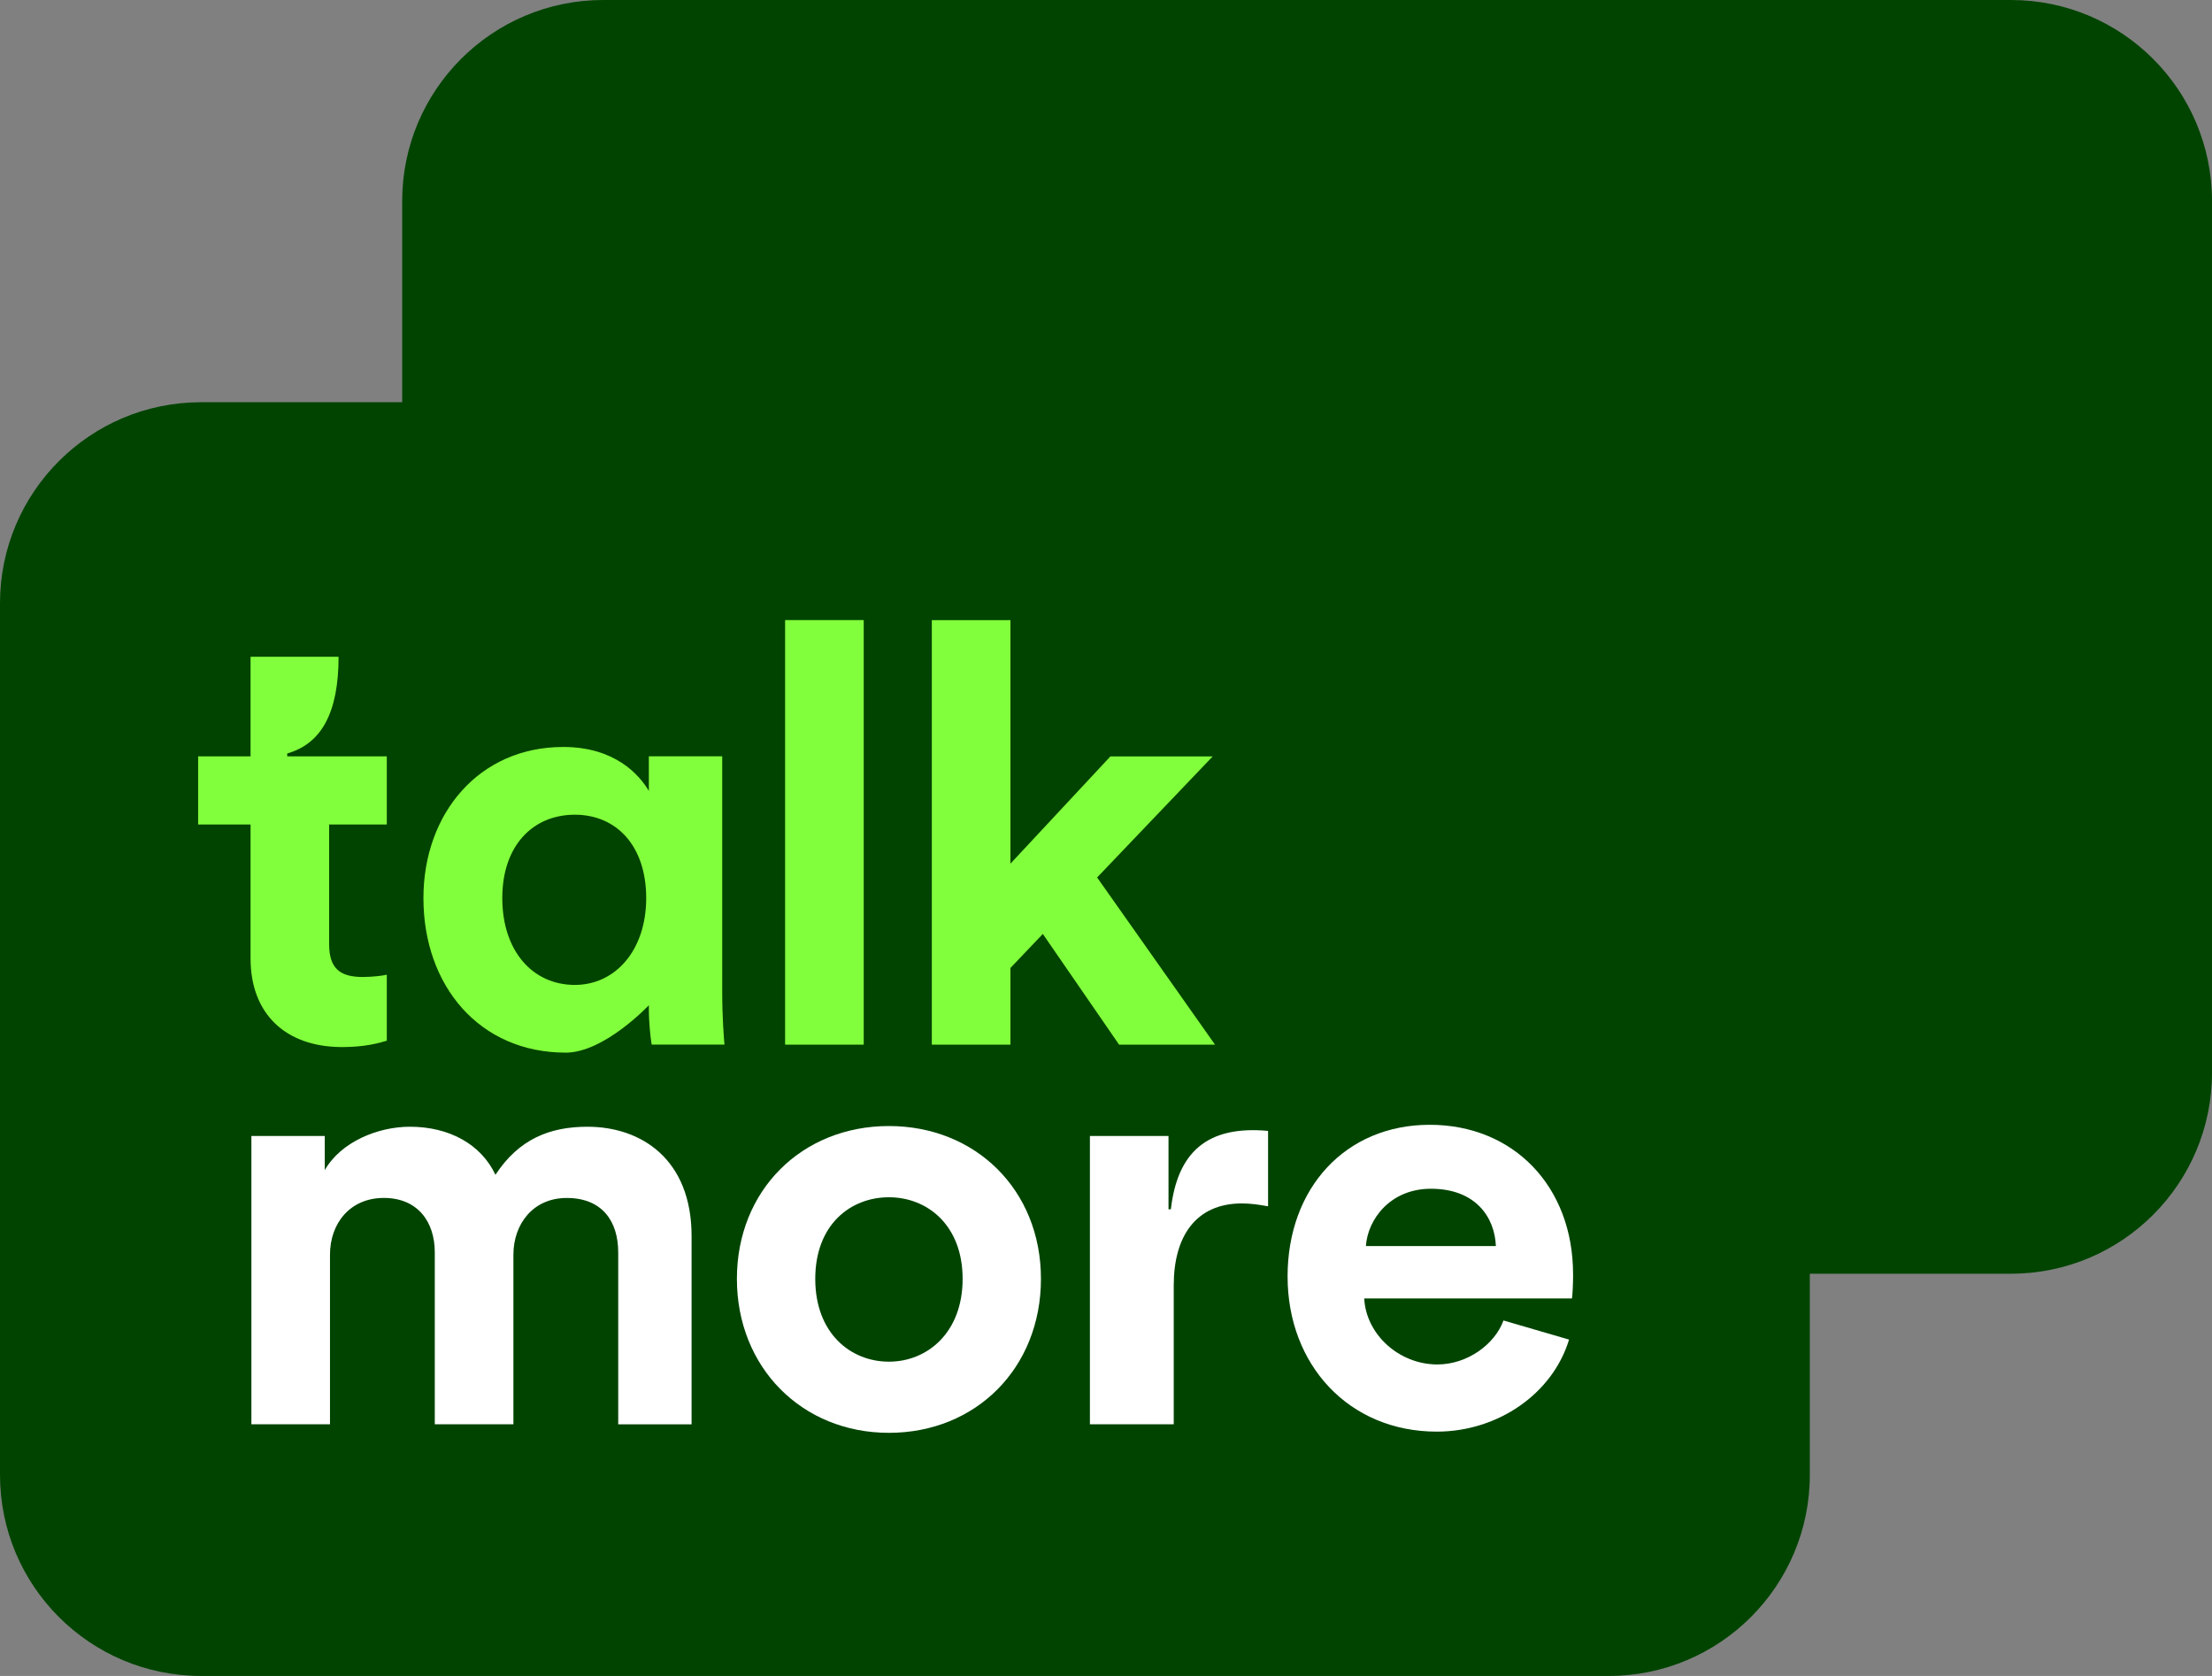 <?xml version="1.0" encoding="UTF-8" standalone="no"?>
<svg
   id="Layer_1"
   version="1.1"
   viewBox="0 0 660 500"
   width="660"
   height="500"
   xmlns="http://www.w3.org/2000/svg"
   xmlns:svg="http://www.w3.org/2000/svg">
  <rect x="0" y="0" width="660" height="500" fill="#808080" stroke="none"/>
  <!-- Generator: Adobe Illustrator 29.5.1, SVG Export Plug-In . SVG Version: 2.1.0 Build 141)  -->
  <defs
     id="defs1">
    <style
       id="style1">
      .st0 {
        fill: #fff;
      }

      .st1 {
        fill: #040;
      }

      .st2 {
        fill: #82ff3c;
      }
    </style>
  </defs>
  <path
     class="st1"
     d="M 600,0 H 180 c -33.14,0 -60,26.86 -60,60 v 60 H 60 C 26.86,120 0,146.86 0,180 v 260 c 0,33.14 26.86,60 60,60 h 420 c 33.14,0 60,-26.86 60,-60 v -60 h 60 c 33.14,0 60,-26.86 60,-60 V 60 C 660,26.86 633.14,0 600,0 Z"
     id="path1" />
  <g
     id="g7"
     transform="translate(-660,-280)">
    <path
       class="st2"
       d="m 938.03,591.66 h 23.46 v -22.88 l 9.66,-10.15 22.76,33.03 h 28.62 l -35.18,-49.88 34.49,-36.12 h -30.52 l -29.83,32 v -72.65 h -23.46 v 126.66 z m -43.78,0 h 23.46 V 465 h -23.46 z m -62.74,-17.82 c -12.64,0 -21.64,-10.19 -21.64,-25.91 0,-15.72 9.18,-24.87 21.64,-24.87 12.46,0 21.3,9.32 21.3,24.87 0,15.55 -9.18,25.91 -21.3,25.91 z m -2.77,20.21 c 11.6,0 24.86,-14.16 24.86,-14.16 v 1.1 c 0,4.13 0.5,8.77 0.84,10.66 h 21.72 c -0.16,-1.89 -0.67,-7.91 -0.67,-15.66 V 505.64 H 853.6 v 10.33 c -2.86,-4.84 -10.13,-13.12 -25.54,-13.12 -25.28,0 -41.72,20.03 -41.72,45.07 0,26.26 16.79,46.12 42.41,46.12 z m -66.65,-1.67 c 6.83,0 11.04,-1.21 13.32,-1.9 v -19.69 c -1.38,0.34 -4.47,0.68 -7.22,0.68 -6.54,0 -9.98,-2.39 -9.98,-9.73 v -35.76 h 17.2 V 505.65 H 745.7 v -0.86 c 10.21,-2.92 15.32,-12.15 15.32,-28.85 h -26.26 v 29.71 h -15.64 v 20.33 h 15.64 v 39.96 c 0,16.59 10.52,26.44 27.34,26.44 z"
       id="path2" />
    <g
       id="g6">
      <path
         class="st0"
         d="m 1129.36,660.13 c 0,-26.08 -17.67,-44.56 -42.76,-44.56 -25.09,0 -42.42,18.83 -42.42,45.25 0,26.42 18.35,46.29 44.5,46.29 18.35,0 34.63,-11.4 39.48,-27.46 l -19.56,-5.7 c -2.59,7.08 -10.73,13.12 -19.74,13.12 -11.43,0 -21.29,-8.98 -21.81,-19.69 h 61.98 c 0.16,-0.86 0.34,-4.32 0.34,-7.25 z m -61.81,-8.39 c 0.52,-7.94 7.27,-17.09 19.39,-17.09 13.33,0 19.04,8.47 19.39,17.09 z"
         id="path3" />
      <path
         class="st0"
         d="m 985.18,704.91 h 25.03 v -41.45 c 0,-14.62 6.61,-24.43 20.33,-24.43 2.6,0 5.03,0.35 7.82,0.86 v -22.5 c -18.39,-1.69 -27.06,6.57 -29.01,23.4 h -0.7 V 618.9 H 985.2 c 0,28.73 0,57.45 0,86 z"
         id="path4" />
      <path
         class="st0"
         d="m 925.23,615.94 c -25.97,0 -45.36,19.17 -45.36,45.59 0,26.42 19.39,45.94 45.36,45.94 25.97,0 45.36,-19.34 45.36,-45.94 0,-26.6 -19.57,-45.59 -45.36,-45.59 z m 0,70.3 c -11.43,0 -21.98,-8.47 -21.98,-24.7 0,-16.23 10.56,-24.35 21.98,-24.35 11.42,0 21.99,8.29 21.99,24.35 0,16.06 -10.56,24.7 -21.99,24.7 z"
         id="path5" />
      <path
         class="st0"
         d="m 735,704.91 h 23.46 v -50.6 c 0,-9.32 5.98,-16.92 16.06,-16.92 10.08,0 15.21,7.08 15.21,16.24 v 51.29 h 23.46 v -50.6 c 0,-9.15 5.87,-16.92 15.9,-16.92 10.7,0 15.37,7.08 15.37,16.24 v 51.29 h 21.89 V 648.8 c 0,-22.97 -15.02,-32.65 -31.07,-32.65 -11.4,0 -20.55,3.8 -27.45,14.34 -4.32,-9.15 -13.81,-14.34 -25.55,-14.34 -9.5,0 -20.55,4.49 -25.38,12.95 v -10.19 h -21.89 v 86 z"
         id="path6" />
    </g>
  </g>
</svg>
